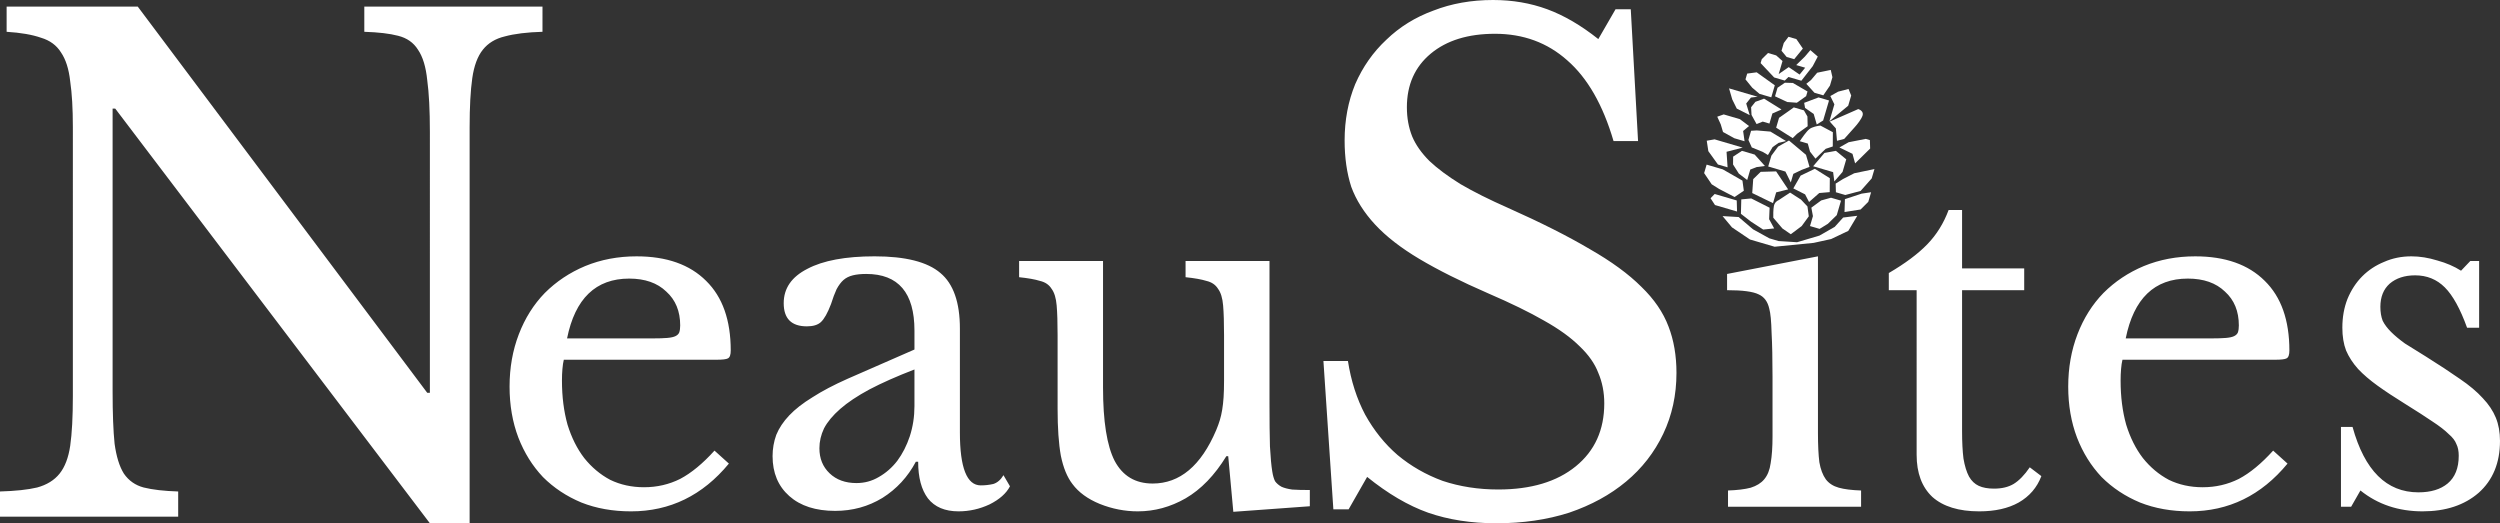 <svg xmlns="http://www.w3.org/2000/svg" fill="none" viewBox="0 0 3588 751">
  <rect x="0" y="0" width="3588" height="751" fill="#333333" stroke="none"/>
  <path fill="white"
    d="M616.966 751 165.412 155.904h-3.803v405.92c0 31.688.951 56.721 2.852 75.1 2.535 18.379 6.971 32.638 13.309 42.779 6.971 10.14 16.478 16.794 28.519 19.963 12.675 3.169 29.153 5.07 49.434 5.704v36.124H0V705.37c22.182-.634 39.927-2.535 53.236-5.704 13.943-3.803 24.717-10.457 32.322-19.963 7.605-9.507 12.675-22.816 15.21-39.927 2.535-17.745 3.803-41.511 3.803-71.297V182.522c0-26.618-1.268-48.483-3.803-65.594C98.867 99.183 94.43 85.24 87.459 75.1c-6.338-10.14-15.844-17.111-28.52-20.914-12.675-4.436-29.152-7.288-49.433-8.556V9.506h188.227l415.431 554.219h3.802V189.176c0-31.054-1.267-55.771-3.802-74.149-1.902-19.013-6.338-33.59-13.309-43.73-6.338-10.14-15.844-16.794-28.52-19.963-12.041-3.169-28.202-5.07-48.482-5.704V9.506h255.722V45.63c-22.181.634-40.244 2.852-54.186 6.655-13.309 3.169-23.766 9.506-31.372 19.013-7.605 9.506-12.675 23.132-15.21 40.877s-3.802 41.194-3.802 70.347V751h-57.039ZM1899.38 518.095h35.17c4.44 28.519 12.68 54.186 24.72 77.001 12.68 22.815 28.2 42.145 46.58 57.989 19.02 15.844 40.56 28.202 64.65 37.075 24.71 8.238 51.33 12.358 79.85 12.358 46.9 0 83.97-11.091 111.23-33.272 27.25-22.182 40.87-52.285 40.87-90.311 0-15.843-2.85-30.42-8.55-43.729-5.07-13.308-13.95-25.984-26.62-38.025-12.68-12.675-29.79-25.033-51.34-37.075-20.91-12.041-47.53-25.033-79.85-38.976-39.29-17.111-72.25-33.589-98.87-49.433-26.61-15.843-47.84-32.321-63.69-49.432-15.84-17.112-27.25-35.174-34.22-54.187-6.34-19.646-9.51-41.827-9.51-66.544 0-29.153 5.07-56.087 15.21-80.804 10.78-24.716 25.67-45.947 44.68-63.692 19.01-18.379 41.51-32.322 67.5-41.828C2083.17 5.07 2111.69 0 2142.75 0c27.88 0 53.86 4.436 77.95 13.309 24.08 8.872 48.48 23.132 73.2 42.778l24.71-42.778h21.87l10.46 189.176h-35.18c-15.21-51.968-37.39-90.627-66.54-115.977-28.52-25.35-63.06-38.026-103.62-38.026-38.66 0-69.4 9.507-92.21 28.52-22.82 19.012-34.23 44.679-34.23 77.001 0 15.21 2.54 29.152 7.61 41.827 5.07 12.042 13.31 23.766 24.71 35.174 11.41 10.774 26.3 21.864 44.68 33.272 18.38 10.774 41.2 22.181 68.45 34.223 46.9 20.914 85.87 40.56 116.93 58.939 31.05 17.745 55.77 35.807 74.15 54.186 18.38 17.745 31.37 36.758 38.98 57.038 7.6 19.646 11.4 41.828 11.4 66.544 0 31.688-6.33 60.841-19.01 87.459-12.67 26.617-30.42 49.433-53.24 68.445-22.81 19.013-50.06 33.906-81.75 44.68-31.69 10.14-66.55 15.21-104.57 15.21-36.13 0-68.76-5.07-97.92-15.21-28.52-10.14-57.67-27.252-87.46-51.334l-26.61 46.581h-21.87l-14.26-212.942ZM1046.09 665.348c-37.71 45.694-84.516 68.541-140.414 68.541-26.174 0-49.909-4.215-71.203-12.644-21.294-8.872-39.705-21.072-55.232-36.599-15.084-15.971-26.84-34.825-35.269-56.563-8.429-22.181-12.644-46.581-12.644-73.199 0-27.061 4.437-52.126 13.309-75.195 8.873-23.068 21.295-42.81 37.265-59.224 16.415-16.414 35.713-29.28 57.895-38.596 22.625-9.316 47.246-13.974 73.864-13.974 43.033 0 76.305 11.756 99.819 35.268 23.51 23.069 35.27 56.341 35.27 99.817 0 6.211-1.33 9.982-4 11.312-2.21 1.331-7.76 1.997-16.63 1.997H809.186c-.887 3.549-1.553 7.985-1.996 13.309-.444 4.88-.666 10.425-.666 16.636 0 23.068 2.662 44.141 7.985 63.217 5.768 18.632 13.753 34.603 23.957 47.912 10.647 13.309 23.068 23.734 37.265 31.276 14.64 7.098 30.832 10.647 48.578 10.647 18.632 0 35.934-3.993 51.905-11.978 15.97-8.429 32.386-21.96 49.246-40.592l20.63 18.632Zm-109.803-179.67c8.872 0 15.97-.221 21.294-.665 5.324-.444 9.316-1.331 11.978-2.662 2.662-1.331 4.436-3.105 5.324-5.323.887-2.662 1.331-5.989 1.331-9.982 0-20.407-6.655-36.599-19.964-48.577-12.865-12.422-30.611-18.633-53.236-18.633-47.912 0-77.636 28.614-89.17 85.842h122.443ZM1312.43 530.263c-25.29 9.76-46.81 19.298-64.55 28.614-17.3 9.316-31.28 18.633-41.93 27.949-10.64 9.316-18.41 18.632-23.29 27.948-4.43 9.317-6.65 18.855-6.65 28.614 0 14.64 4.88 26.618 14.64 35.934 9.76 9.316 22.62 13.975 38.6 13.975 11.53 0 22.18-2.884 31.94-8.651 10.2-5.767 19.07-13.531 26.61-23.291 7.55-10.203 13.54-21.959 17.97-35.268 4.44-13.753 6.66-28.171 6.66-43.254v-52.57Zm0-28.614v-27.283c0-54.123-23.07-81.184-69.21-81.184-7.54 0-13.97.665-19.3 1.996-5.32 1.331-9.76 3.549-13.31 6.655-3.55 3.105-6.87 7.541-9.98 13.308-2.66 5.768-5.32 12.866-7.98 21.295-4.88 12.865-9.76 21.516-14.64 25.952-4.44 3.993-11.1 5.989-19.97 5.989-22.18 0-33.27-11.091-33.27-33.272 0-21.294 11.31-37.709 33.94-49.243 22.62-11.978 54.79-17.967 96.49-17.967 44.36 0 75.86 7.985 94.49 23.956 18.63 15.527 27.95 42.145 27.95 79.853v149.059c0 50.574 9.98 75.861 29.95 75.861 6.21 0 12.2-.666 17.96-1.996 5.77-1.775 10.65-5.989 14.64-12.644l9.32 15.971c-5.32 10.203-15.08 18.854-29.28 25.952-14.2 6.654-29.06 9.982-44.59 9.982-19.52 0-34.16-6.211-43.92-18.633-9.31-12.421-13.97-29.945-13.97-52.57h-3.33c-11.53 21.738-27.5 39.04-47.91 51.905-20.41 12.421-43.03 18.632-67.88 18.632-27.94 0-49.9-7.098-65.87-21.294-15.98-14.196-23.96-33.272-23.96-57.228 0-10.647 1.77-20.851 5.32-30.61 4-9.76 10.21-19.076 18.64-27.949 8.42-8.873 19.52-17.523 33.27-25.952 13.75-8.873 30.61-17.745 50.57-26.618l95.83-41.923ZM1756.75 481.02c0-18.188-.44-32.385-1.33-42.588-.88-10.647-3.32-18.632-7.32-23.956-3.55-5.767-9.09-9.538-16.63-11.313-7.1-2.218-17.08-3.992-29.95-5.323v-23.291h120.45V578.84c0 25.287.22 45.916.66 61.887.89 15.97 2 27.948 3.33 35.934.89 5.767 2.22 10.425 3.99 13.974 2.22 3.105 5.33 5.767 9.32 7.985 3.99 1.775 9.09 3.106 15.3 3.993 6.66.443 15.09.665 25.29.665v23.291l-109.8 7.985-7.32-79.853h-2.66c-16.86 27.505-36.38 47.69-58.56 60.555-21.74 12.422-44.58 18.633-68.54 18.633-18.63 0-36.82-3.549-54.57-10.647-17.3-7.099-30.39-16.637-39.26-28.614-7.54-9.76-13.09-23.291-16.63-40.592-3.11-17.302-4.66-39.705-4.66-67.21V481.02c0-18.188-.45-32.385-1.33-42.588-.89-10.647-3.33-18.632-7.32-23.956-3.55-5.767-9.1-9.538-16.64-11.313-7.1-2.218-17.08-3.992-29.94-5.323v-23.291h120.44v181.666c0 48.356 5.55 83.403 16.64 105.14 11.53 21.738 29.72 32.607 54.56 32.607 39.04 0 69.43-25.509 91.17-76.526 2.22-5.323 3.99-10.203 5.32-14.64 1.34-4.436 2.44-9.316 3.33-14.639.89-5.324 1.55-11.313 2-17.967.44-6.655.66-14.64.66-23.956V481.02ZM2609.13 621.429c0 17.301.67 31.276 2 41.923 1.77 10.203 4.88 18.41 9.31 24.621 4.44 5.767 10.65 9.76 18.63 11.978 7.99 2.218 18.64 3.549 31.95 3.993v23.29h-190.99v-23.29c13.31-.444 24.18-1.775 32.61-3.993 8.43-2.662 14.86-6.654 19.3-11.978 4.88-5.767 7.98-13.531 9.31-23.29 1.78-10.204 2.67-23.069 2.67-38.596V540.91c0-25.73-.45-46.803-1.34-63.217-.44-16.858-1.55-28.392-3.32-34.603-2.22-10.203-7.32-17.08-15.31-20.629-7.98-3.992-23.07-5.989-45.25-5.989v-23.29l130.43-25.287v253.534Zm-44.78-398.03c0-11.535-7.98 7.985 0 0 7.99-7.986-6.78-11.883 4.76-11.883-11.89 67.495 3.9-.856 11.88 7.13-38.78 36.504 0-6.782 0 4.753 0 11.534.86 1.426-7.13 9.411 11.54 0-7.98 7.985 0 0-11.53 0-1.52 7.985-9.51 0-7.98-7.985 0 2.123 0-9.411ZM2710.82 416.472v-24.621c23.52-13.753 41.93-27.505 55.24-41.258 13.31-13.752 23.51-30.166 30.61-49.242h19.3v83.846h89.17v31.275h-89.17v202.295c0 15.527.66 28.614 1.99 39.261 1.78 10.647 4.44 19.298 7.99 25.952 3.55 6.211 8.2 10.648 13.97 13.309 5.77 2.662 13.09 3.993 21.96 3.993 11.09 0 20.41-2.218 27.95-6.654 7.99-4.88 15.75-12.866 23.29-23.956l16.64 12.643c-6.21 16.414-17.08 29.058-32.61 37.93-15.08 8.429-33.94 12.644-56.56 12.644-29.28 0-51.69-6.877-67.21-20.629-15.09-14.196-22.63-34.381-22.63-60.555V416.472h-39.93ZM3283.06 665.348c-37.71 45.694-84.51 68.541-140.41 68.541-26.17 0-49.91-4.215-71.2-12.644-21.29-8.872-39.7-21.072-55.23-36.599-15.09-15.971-26.84-34.825-35.27-56.563-8.43-22.181-12.64-46.581-12.64-73.199 0-27.061 4.43-52.126 13.3-75.195 8.88-23.068 21.3-42.81 37.27-59.224 16.41-16.414 35.71-29.28 57.89-38.596 22.63-9.316 47.25-13.974 73.87-13.974 43.03 0 76.3 11.756 99.82 35.268 23.51 23.069 35.27 56.341 35.27 99.817 0 6.211-1.34 9.982-4 11.312-2.22 1.331-7.76 1.997-16.63 1.997h-218.94c-.88 3.549-1.55 7.985-1.99 13.309-.45 4.88-.67 10.425-.67 16.636 0 23.068 2.66 44.141 7.99 63.217 5.76 18.632 13.75 34.603 23.95 47.912 10.65 13.309 23.07 23.734 37.27 31.276 14.64 7.098 30.83 10.647 48.58 10.647 18.63 0 35.93-3.993 51.9-11.978 15.97-8.429 32.39-21.96 49.24-40.592l20.63 18.632Zm-109.8-179.67c8.88 0 15.98-.221 21.3-.665 5.32-.444 9.31-1.331 11.98-2.662 2.66-1.331 4.43-3.105 5.32-5.323.89-2.662 1.33-5.989 1.33-9.982 0-20.407-6.65-36.599-19.96-48.577-12.87-12.422-30.61-18.633-53.24-18.633-47.91 0-77.63 28.614-89.17 85.842h122.44ZM3374.39 727.234h-14.64V612.778h16.64c17.3 62.552 48.8 93.827 94.49 93.827 17.75 0 31.72-4.214 41.92-12.643 10.65-8.873 15.98-22.181 15.98-39.926 0-6.655-1.11-12.2-3.33-16.637-1.78-4.879-5.55-9.759-11.31-14.639-5.33-5.324-13.09-11.313-23.3-17.967-9.76-6.655-22.84-15.084-39.26-25.287-15.08-9.316-28.17-17.967-39.26-25.952-11.09-7.986-20.41-15.971-27.95-23.956-7.54-8.429-13.31-17.302-17.3-26.618-3.55-9.316-5.32-20.185-5.32-32.607 0-15.083 2.44-28.836 7.32-41.257 5.32-12.865 12.42-23.734 21.29-32.607 8.87-8.873 19.3-15.749 31.28-20.629 11.98-5.323 25.06-7.985 39.26-7.985 11.98 0 24.4 1.996 37.26 5.989 12.87 3.549 24.18 8.429 33.94 14.64l13.31-13.975h12.64v95.824h-17.3c-9.76-27.061-20.4-46.359-31.94-57.893-11.53-11.535-25.73-17.302-42.59-17.302-15.08 0-27.28 3.993-36.6 11.978-8.87 7.985-13.31 19.076-13.31 33.272 0 7.542 1.11 14.196 3.33 19.964 2.66 5.323 6.66 10.647 11.98 15.97 5.32 5.324 11.98 10.869 19.96 16.636 8.43 5.324 18.41 11.535 29.95 18.633 19.07 11.978 35.27 22.625 48.58 31.941 13.75 9.316 24.84 18.632 33.27 27.949 8.43 8.872 14.64 18.188 18.63 27.948 3.99 9.76 5.99 20.851 5.99 33.272 0 31.498-10.2 56.341-30.61 74.53-20.41 17.745-47.25 26.618-80.52 26.618-34.6 0-64.33-9.982-89.17-29.945l-13.31 23.29ZM2616.78 136.838l-12.71-3.735-11.64-12.826 6.72-5.412 8.87-10.494 19.48-4.015 2.39 10.443-3.54 12.057-9.57 13.982ZM2585.78 324.452l-15.61 11.718-12.1-8.311-13.05-15.388c-.12-3.432-.12-11.583.86-16.733.97-5.149 4.73-7.668 6.49-8.283l16.77-11.039 15.64 10.033 9.28 9.86 1.92 14.154-10.2 13.989ZM2601.91 310.18l-4.19 14.27 13.75 4.043 11.89-7.291 12.75-12.43 6.11-20.785-14.36-4.219-14.14 3.931-14.09 10.351 2.28 12.13ZM2539.06 314.597l7.23 13.25-15.78 1.622-17.51-11.403-14.44-11.197.53-20.706 14.3-1.359 26.34 13.303-.67 16.49Z" />
  <path fill="white"
    d="m2495.28 311.495-23.06-1.357 13.5 16.162 25.83 17.416 35.39 10.4 56.05-5.548 25.07-5.503 24.63-11.732 12.87-21.624-20.29 2.507-12.08 13.387-21.92 12.526-32.13 9.529-26.54-1.703-13.2-3.878-23.54-13.017-20.58-17.565ZM2549.17 276.068l-4.55 15.484-29.81-14.488 1.41-19.985 10.71-10.452 22.16-.645 17.25 25.827-17.17 4.259ZM2590.67 278.958l-16.91-8.549 10.5-18.389 20.38-9.758 21.51 13.48-.15 20-15.03 1.309-14.61 12.885-5.69-10.978ZM2492.57 287.709l.43 15.874-31.65-9.302-6.37-9.746 5.94-6.128 31.65 9.302ZM2502.73 273.756l-13.22 8.986-22.13-11.509-10.77-6.742-10.84-16.056 3.58-12.176 23.19 6.817 28.23 16.162 1.96 14.518ZM2647.82 285.799l-.58 18.524 23.11-3.675 11.01-10.974 4.04-13.767-13.55 2-24.03 7.892ZM2648.35 279.883l-13.46-3.958-.35-12.405 10.59-6.604 16.05-8.234 29.04-6.037-3.94 13.412-15.93 17.986-22 5.84ZM2511.99 243.345l-4.41 14.983-12-9.189-8.31-13.057.12-11.289 12.67-8.308 18.24 5.361 14.7 16.349-11.64 1.534-9.37 3.616Z" />
  <path fill="white"
    d="m2477.94 217.847 1.48 22.296-13.85-4.07-13.77-19.125-2.28-14.994 11.27-1.964 40.32 11.848-23.17 6.009ZM2501.72 187.998l2.07 14.719-14.71-4.323-16.23-8.971-3.2-10.85-5.05-11.092 9.27-3.28 23.25 6.831 13.08 9.851-8.48 7.115ZM2506.15 148.582l5.08 16.687-18.63-9.438-6.48-13.135-4.61-15.885 41.05 12.061-9.61 1.14-6.8 8.57Z" />
  <path fill="white"
    d="m2529.9 174.518-8.85 3.548-7.23-13.058-.64-11.121 6.18-7.749 12.41-4.555 25.04 15.56-13.07 5.725-4.25 14.467-9.59-2.817ZM2544.08 211.058l-6.71 11.436-7.68-4.588-15.53-6.313-4.86-10.755 3.86-13.144 8.18-.512 19.57 1.671 22.42 13.583-10.81 2.652-8.44 5.97Z" />
  <path fill="white"
    d="m2573.76 249.548-3.61 12.305-7.73-15.639-24.69-7.257 4.56-15.543 9.63-13.002 15.62-8.775 6.39 5.396 18.03 15.146 5.06 17.318-11.44 4.378-11.82 5.673ZM2602.23 238.623l16.23-19.127 16.46-3.012 14.81 12.202-5.3 18.059-11.8 13.654-1.74-13.352-28.66-8.424ZM2658.68 220.764l3.78 13.721 21.56-21.289-.35-12.112-5.99-1.76-24.52 4.804-13.27 7.509 18.79 9.127ZM2594.55 206.034l-11.48-3.373c2.82-4.363 9.47-13.919 13.6-17.236 4.12-3.318 12.36-4.859 15.97-5.216l17.87 9.501-.11 20.49-10.18 3.378-14.64 14.098-7.86-10.095-3.17-11.547ZM2634.82 184.268l1.63 17.801 10.4-2.717 15.33-17.149c3.04-3.319 9.49-11.286 11.05-16.602 1.57-5.315-3.52-8.252-6.25-9.056l-19.69 8.649-21.25 9.275 8.78 9.799ZM2549.14 183.236l23.74 15.015 6.25-6.204 15.21-10.878-.32-13.982-5.01-8.781-14.55-4.277-7.22 5.188-13.94 9.79-4.16 14.129ZM2616.59 172.906l-9.17 5.768-4.39-15.142-12.42-8.652-1.26-7.295 20.65-7.784 15.02 4.414-8.43 28.691ZM2542.13 139.673l-16.9-4.967-10.49-8.901-9.63-11.875 2.45-8.328 13.64-1.805 26 18.626-5.07 17.25ZM2578.86 147.434l-13.75-1.007-17.6-8.206 3.61-12.285 10.55-7.213 11.48.342 20.98 12.232-1.97 6.701-13.3 9.436ZM2632.7 149.746l-7.15 24.348 26.98-22.345 4.31-14.668-3.84-9.414-14.95 3.891-11.16 6.283 5.81 11.905ZM2537.47 76.081l-8.98 8.871-1.64 5.609 19.41 20.598 15.24 4.478 5.34-5.198 18.47 5.426 16.33-20.924 7.24-13.783-10.66-9.225-7.81 9.215-12.5 12.233 12.89 3.79-7.99 9.838-15.64-10.69-14.39 9.987 5.49-18.695-9.08-8.085-11.72-3.445Z" />
  <path fill="white"
    d="m2575.04 84.94-10.84-3.184-7.39-8.885 3.28-11.18 6.74-8.889 11.37 3.344 9.26 13.586-12.42 15.209Z" />
</svg>
